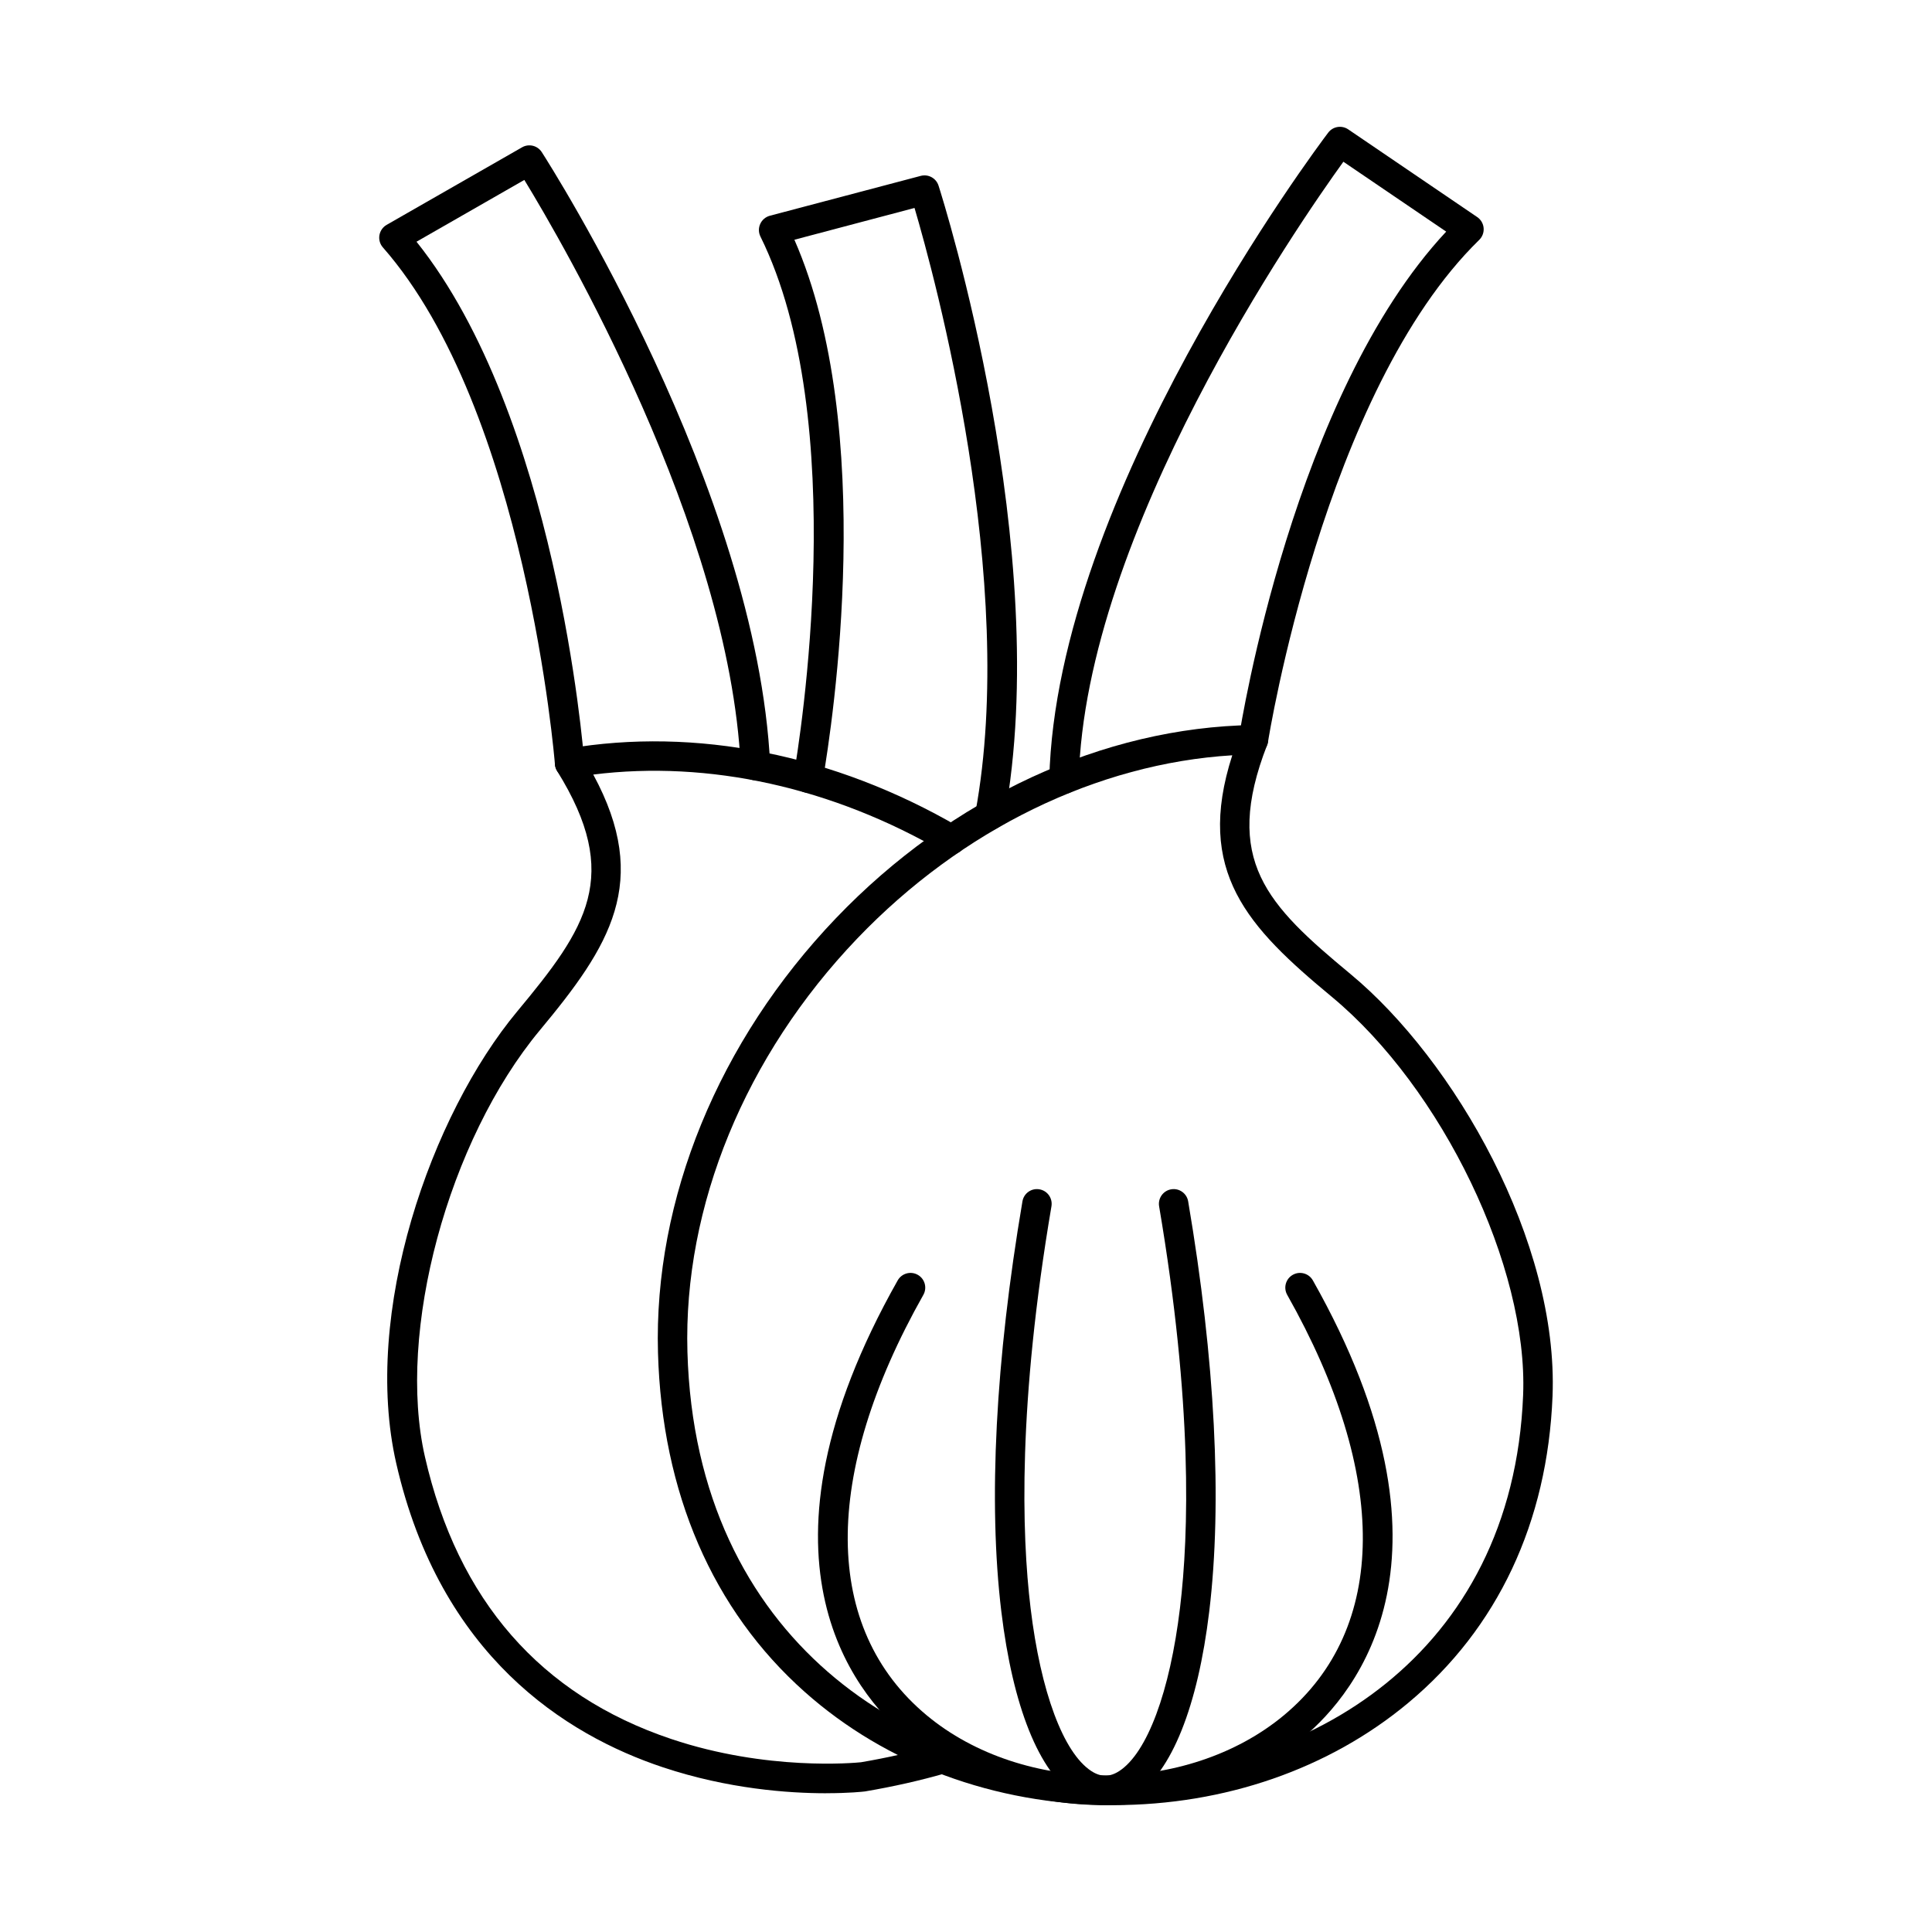 <?xml version="1.0" encoding="UTF-8"?>
<!-- Uploaded to: SVG Repo, www.svgrepo.com, Generator: SVG Repo Mixer Tools -->
<svg fill="#000000" width="800px" height="800px" version="1.1" viewBox="144 144 512 512" xmlns="http://www.w3.org/2000/svg">
 <g fill-rule="evenodd">
  <path d="m436.91 622.38c-19.961 0-38.562-6.34-52.387-17.867-14.527-12.109-43.863-48.172-2.621-121.2 1.066-1.871 3.445-2.531 5.312-1.473 1.879 1.055 2.539 3.434 1.484 5.312-27.012 47.824-26.707 88.41 0.824 111.37 25.691 21.414 69.086 21.414 94.777 0 27.527-22.957 27.832-63.539 0.824-111.37-1.055-1.879-0.395-4.258 1.484-5.312 1.871-1.059 4.258-0.395 5.312 1.473 41.242 73.027 11.906 109.09-2.621 121.2-13.824 11.531-32.426 17.867-52.387 17.867z"/>
  <path d="m436.91 622.38c-2.703 0-5.414-0.844-7.984-2.527-9.578-6.269-16.527-23.598-19.566-48.801-3.496-29.004-1.555-66.59 5.598-108.68 0.355-2.125 2.367-3.555 4.488-3.191 2.133 0.355 3.555 2.367 3.199 4.5-8.879 52.254-7.914 86.723-5.535 106.44 2.672 22.215 8.684 38.367 16.082 43.215 2.539 1.656 4.894 1.656 7.438 0 7.394-4.844 13.41-20.996 16.082-43.215 2.379-19.719 3.344-54.184-5.535-106.44-0.355-2.133 1.078-4.144 3.199-4.5 2.113-0.367 4.137 1.066 4.5 3.191 7.152 42.098 9.082 79.672 5.586 108.68-3.035 25.203-9.984 42.531-19.555 48.801-2.578 1.688-5.281 2.527-7.992 2.527z"/>
  <path d="m470.57 344.16c-35.797 2.172-71.719 19.656-99.371 48.535-29.703 31.035-46.117 70.965-45.023 109.57 2.164 76.727 59.691 112 112.23 112.3h0.699c50.477 0 105.78-31.473 108.54-100.88 1.352-33.898-21.414-81.246-50.742-105.55-22.203-18.398-36.277-33.125-26.34-63.969zm-31.43 278.21h-0.785c-30.73-0.172-59.52-10.82-81.062-29.969-24.41-21.688-37.871-52.785-38.918-89.914-1.148-40.676 16.051-82.66 47.195-115.19 30.535-31.906 70.824-50.547 110.54-51.156 1.301 0.012 2.519 0.602 3.262 1.676 0.742 1.066 0.902 2.43 0.426 3.637-11.883 30.535 0.02 42.371 22.086 60.668 27.602 22.875 55.191 70.977 53.555 111.88-1.328 33.422-14.547 61.531-38.238 81.277-20.965 17.492-48.66 27.094-78.066 27.094z"/>
  <path d="m362.95 619.23c-9.934 0-25.996-1.129-43.254-6.875-25.812-8.594-59.031-29.539-70.684-80.535-9.121-39.902 9.141-92.25 32.082-119.82 18.328-22.035 27.844-35.859 10.543-63.684-0.68-1.109-0.773-2.481-0.242-3.656 0.527-1.188 1.613-2.031 2.894-2.246 34.012-5.832 70.875 1.535 103.81 20.723 1.859 1.086 2.488 3.473 1.402 5.332s-3.473 2.488-5.332 1.41c-29.539-17.219-62.312-24.441-92.949-20.613 15.43 28.484 4.309 45.551-14.129 67.727-24.359 29.277-38.031 80.008-30.477 113.08 8.688 38.004 30.656 63.164 65.289 74.785 25.336 8.504 48.637 6.328 50.273 6.156 7.031-1.199 13.855-2.742 20.285-4.59 2.062-0.59 4.227 0.598 4.824 2.672 0.602 2.07-0.598 4.234-2.672 4.824-6.746 1.941-13.898 3.555-21.25 4.805-0.07 0.02-0.133 0.031-0.203 0.031-0.395 0.051-4.164 0.469-10.207 0.465z"/>
  <path d="m425.97 354.38h-0.09c-2.152-0.051-3.859-1.84-3.809-3.992 1.859-75.254 70.969-167.35 73.914-171.23 1.25-1.656 3.574-2.043 5.305-0.875l34.203 23.254c0.965 0.66 1.582 1.719 1.684 2.887 0.102 1.168-0.324 2.316-1.156 3.137-41.109 40.105-55.852 132.16-55.992 133.09-0.336 2.121-2.328 3.586-4.449 3.25-2.133-0.336-3.586-2.324-3.262-4.449 0.59-3.781 14.516-90.797 54.938-134.07l-27.246-18.52c-11.938 16.539-68.52 98.344-70.133 163.72-0.051 2.125-1.789 3.801-3.902 3.801z"/>
  <path d="m344.2 350.78c-2.07 0-3.801-1.625-3.902-3.707-3.027-63.137-47.418-139.13-57.344-155.39l-28.574 16.375c36.969 46.25 44.168 134.08 44.465 137.89 0.164 2.152-1.441 4.023-3.586 4.195-2.141 0.184-4.023-1.441-4.195-3.586-0.07-0.934-7.691-93.844-45.602-137-0.773-0.883-1.105-2.062-0.914-3.211 0.195-1.156 0.895-2.164 1.91-2.754l35.891-20.551c1.797-1.035 4.094-0.477 5.223 1.27 2.328 3.625 57.027 89.516 60.535 162.38 0.102 2.152-1.562 3.981-3.719 4.082h-0.184z"/>
  <path d="m406.32 364c-0.234 0-0.469-0.031-0.711-0.07-2.113-0.395-3.516-2.43-3.129-4.539 11.348-61.316-10.871-142.47-16.121-160.28l-31.836 8.422c21.973 50.184 10.168 127.88 7.508 143.34-0.375 2.125-2.387 3.547-4.512 3.18-2.125-0.367-3.547-2.387-3.18-4.512 1.637-9.488 15.277-94.098-8.816-142.86-0.52-1.047-0.539-2.277-0.051-3.344 0.477-1.066 1.422-1.859 2.551-2.164l39.996-10.566c2-0.52 4.074 0.609 4.703 2.59 1.258 3.91 30.535 96.789 17.441 167.61-0.355 1.879-1.992 3.199-3.84 3.199z"/>
 </g>
</svg>